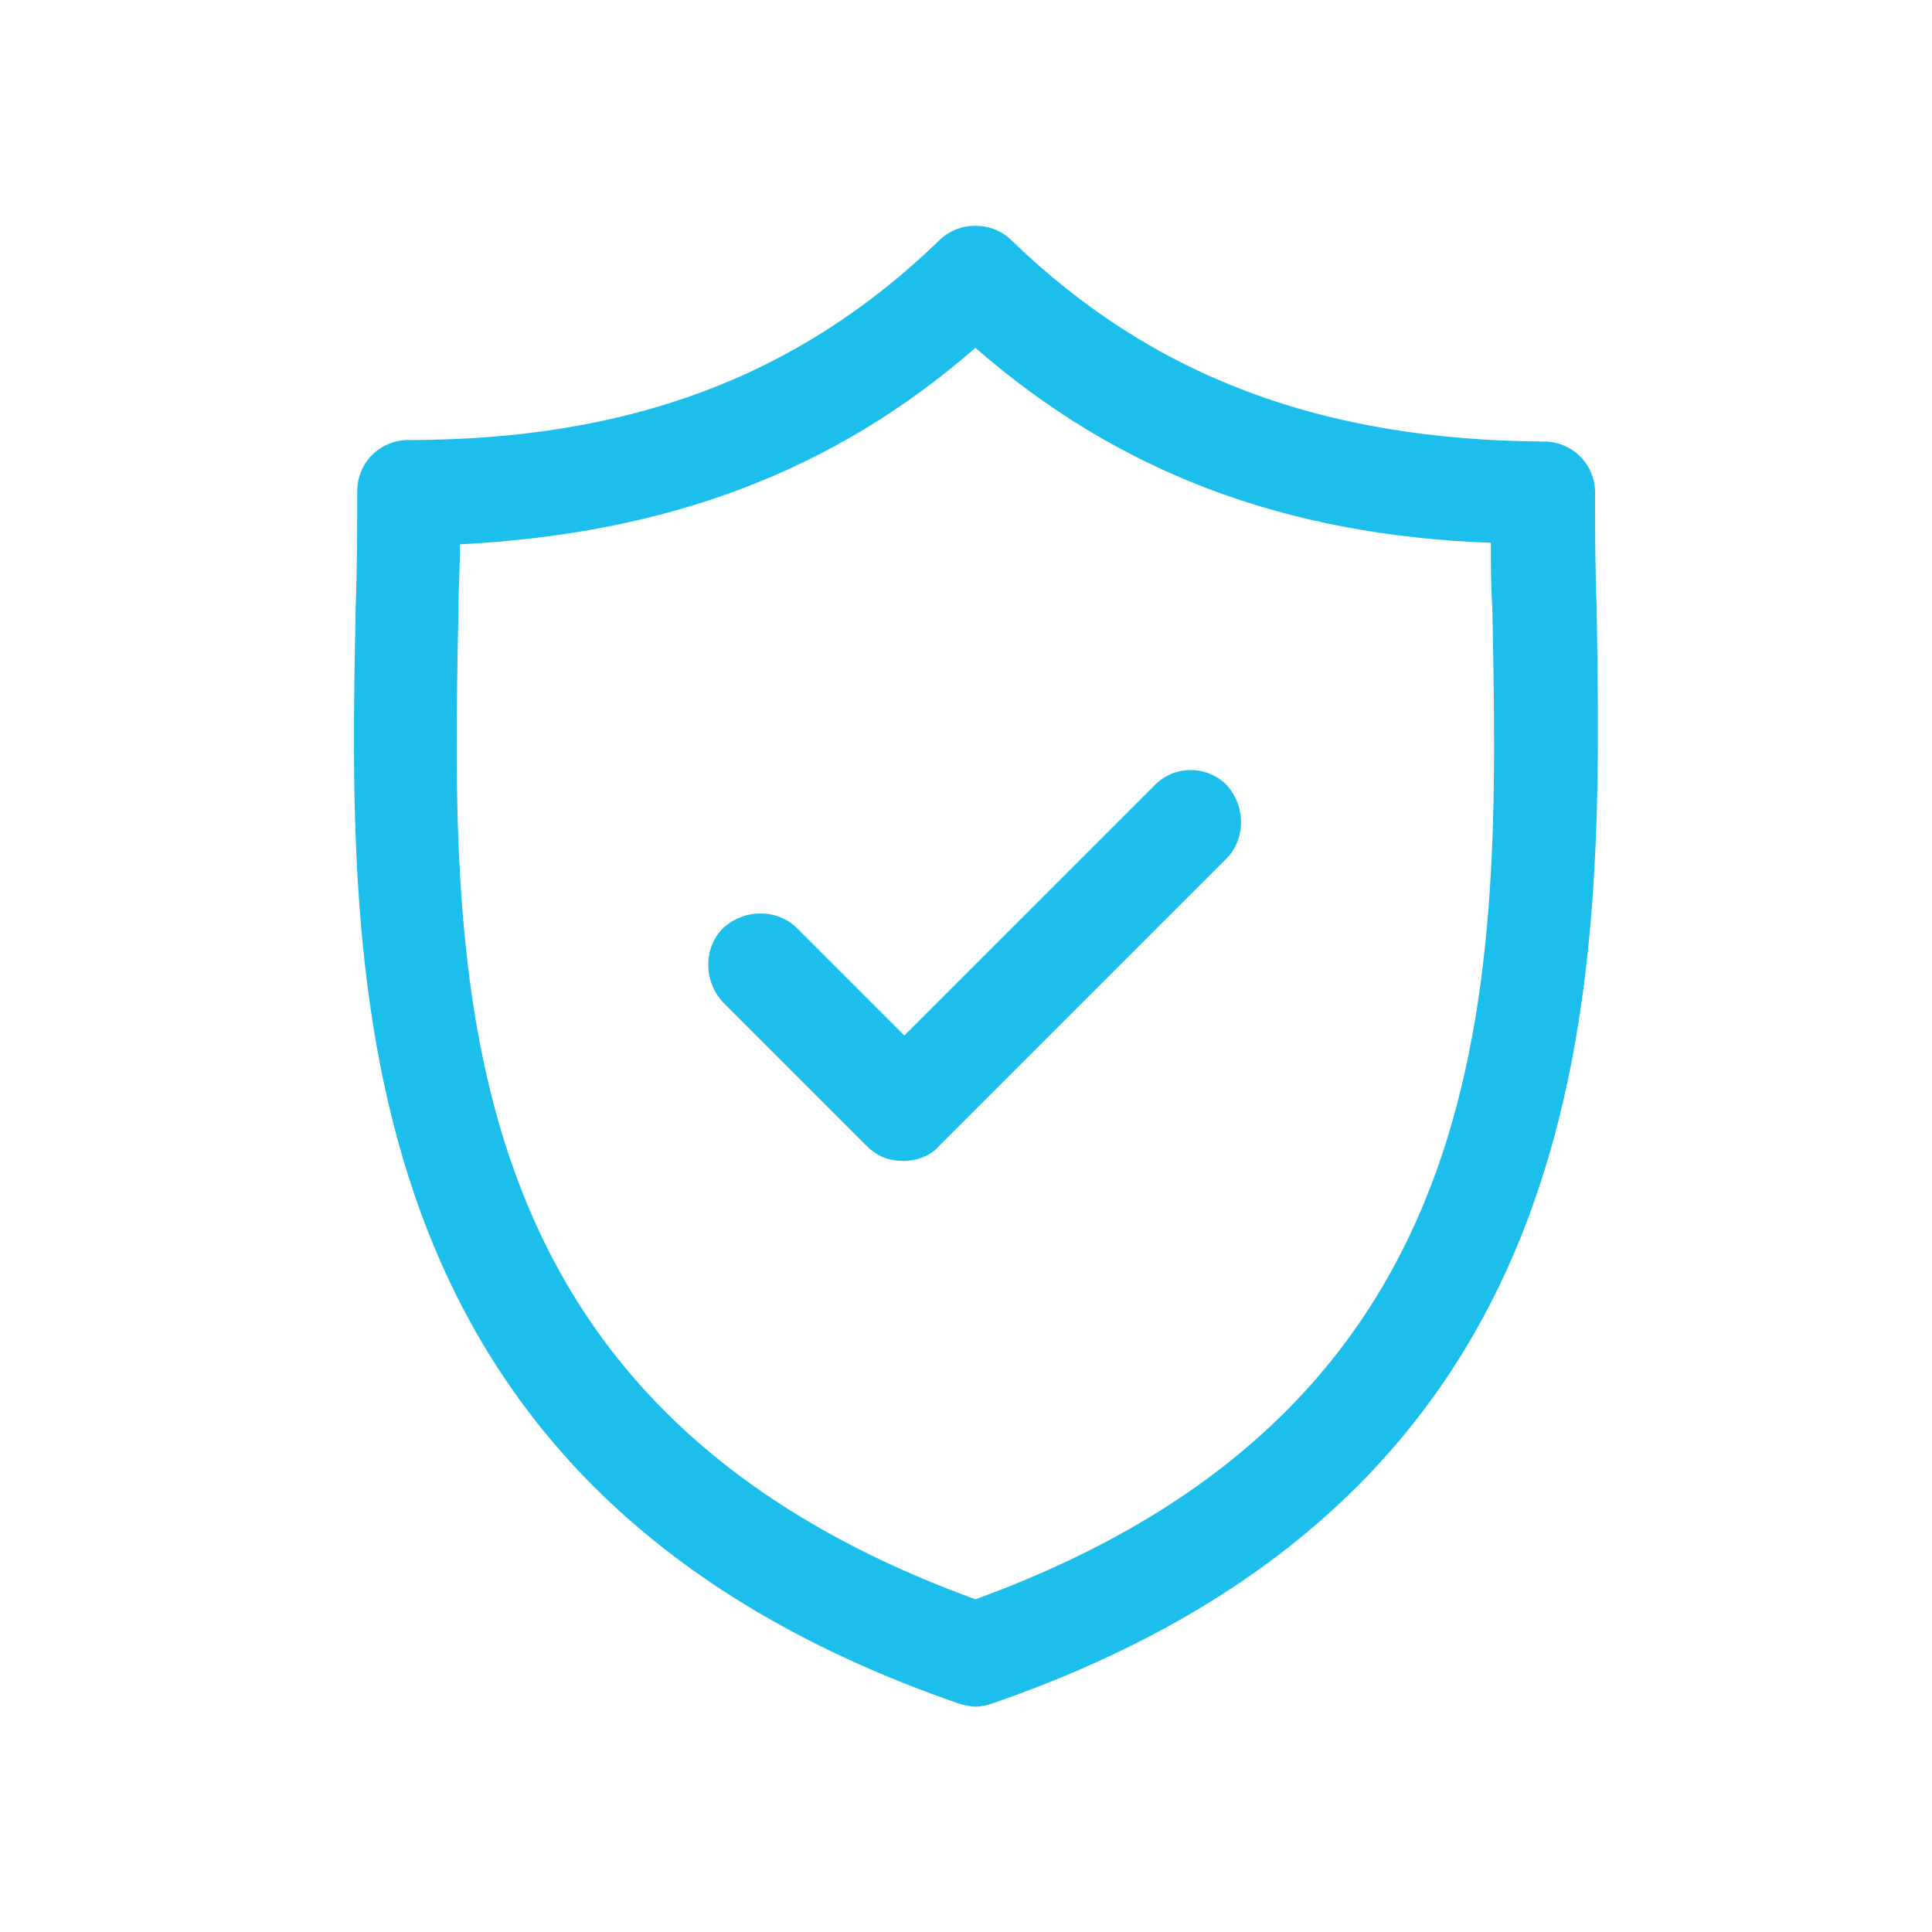 <svg width="60" height="60" viewBox="0 0 60 60" fill="none" xmlns="http://www.w3.org/2000/svg">
<path d="M49.584 18.829C49.537 17.608 49.537 16.435 49.537 15.308C49.537 14.416 48.833 13.712 47.941 13.712C41.041 13.665 35.784 11.694 31.418 7.469C30.808 6.859 29.776 6.859 29.165 7.469C24.8 11.694 19.543 13.665 12.69 13.665C11.798 13.665 11.094 14.369 11.094 15.261C11.094 16.388 11.094 17.561 11.047 18.829C10.812 30.422 10.484 46.241 29.776 52.906C29.963 52.953 30.104 53 30.292 53C30.48 53 30.667 52.953 30.808 52.906C50.1 46.241 49.771 30.422 49.584 18.829ZM30.292 49.667C13.769 43.659 14.004 30.516 14.239 18.922C14.239 18.218 14.286 17.561 14.286 16.904C20.716 16.576 25.88 14.651 30.292 10.802C34.704 14.651 39.867 16.622 46.298 16.857C46.298 17.514 46.298 18.171 46.345 18.875C46.58 30.516 46.814 43.659 30.292 49.667Z" fill="#1CBFEB"/>
<path d="M35.83 24.414L28.085 32.159L24.753 28.827C24.143 28.216 23.11 28.216 22.453 28.827C21.843 29.437 21.843 30.47 22.453 31.127L26.912 35.586C27.241 35.914 27.616 36.055 28.038 36.055C28.461 36.055 28.883 35.914 29.165 35.586L38.083 26.668C38.694 26.057 38.694 25.025 38.083 24.367C37.473 23.757 36.441 23.757 35.83 24.414Z" fill="#1CBFEB"/>
</svg>
